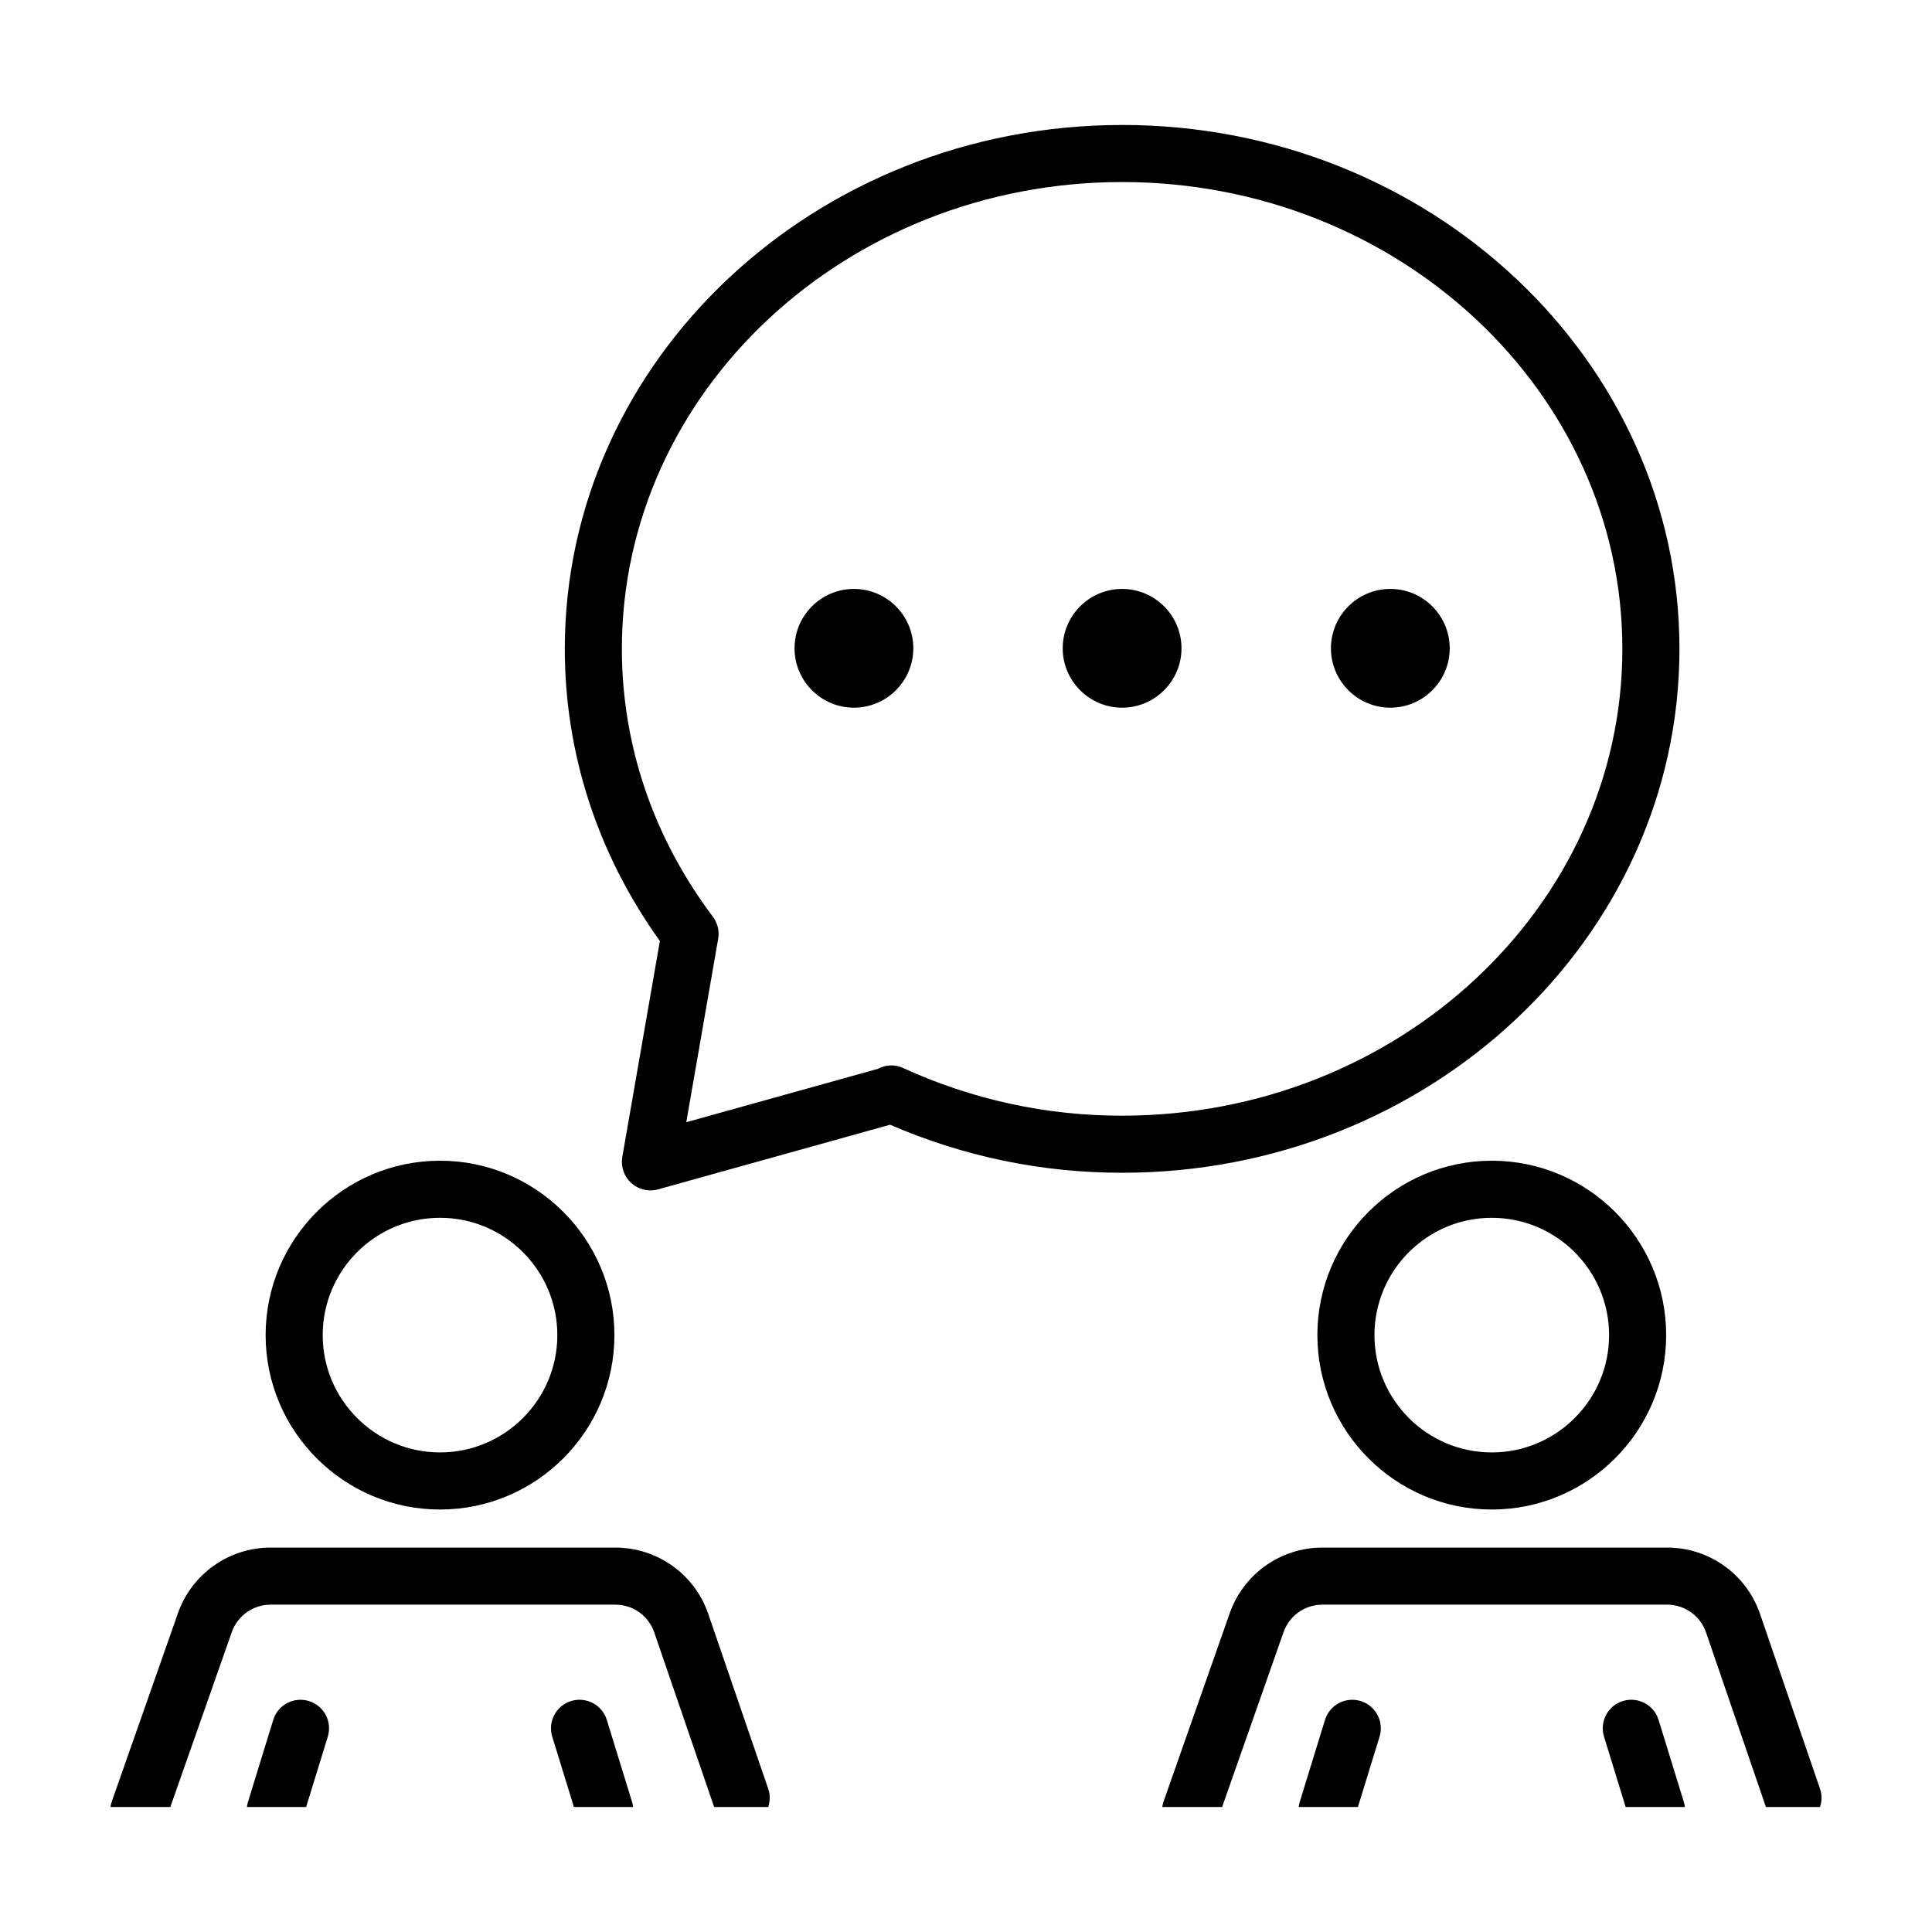 <?xml version="1.0" encoding="UTF-8"?>
<!-- The Best Svg Icon site in the world: iconSvg.co, Visit us! https://iconsvg.co -->
<svg fill="#000000" width="800px" height="800px" version="1.1" viewBox="144 144 512 512" xmlns="http://www.w3.org/2000/svg">
 <g>
  <path d="m493.12 497.82c0 25.484 20.73 46.219 46.215 46.219s46.215-20.73 46.215-46.219c0-25.484-20.73-46.219-46.215-46.219s-46.215 20.738-46.215 46.219zm77.305 0c0 17.145-13.945 31.09-31.09 31.09s-31.09-13.949-31.09-31.09c0-17.145 13.945-31.09 31.09-31.09s31.09 13.945 31.09 31.09z"/>
  <path d="m484.16 576.52c1.527-4.348 5.652-7.269 10.262-7.269h91.402c4.648 0 8.781 2.953 10.293 7.352l15.871 46.273h14.332c0.504-1.516 0.562-3.195 0.004-4.82l-15.895-46.355c-3.602-10.508-13.488-17.574-24.598-17.574h-91.406c-11.023 0-20.879 6.988-24.531 17.387l-17.516 49.852c-0.176 0.5-0.293 1.008-0.363 1.516h15.859z"/>
  <path d="m504.59 594.79c-3.996-1.215-8.227 1.012-9.453 5.004l-6.723 21.844c-0.125 0.406-0.191 0.82-0.246 1.234h15.695l5.734-18.633c1.223-3.988-1.02-8.219-5.008-9.449z"/>
  <path d="m583.54 599.79c-1.223-3.988-5.453-6.219-9.453-5.004-3.996 1.223-6.231 5.461-5.004 9.453l5.734 18.633h15.695c-0.055-0.414-0.121-0.828-0.246-1.234z"/>
  <path d="m260.61 544.04c25.484 0 46.215-20.73 46.215-46.219 0-25.484-20.73-46.219-46.215-46.219s-46.215 20.73-46.215 46.219c0 25.48 20.73 46.219 46.215 46.219zm0-77.312c17.145 0 31.09 13.949 31.09 31.09 0 17.145-13.945 31.09-31.09 31.09s-31.09-13.949-31.09-31.09c0-17.145 13.945-31.09 31.09-31.09z"/>
  <path d="m205.43 576.52c1.527-4.348 5.652-7.269 10.262-7.269h91.402c4.648 0 8.781 2.953 10.289 7.352l15.871 46.273h14.332c0.504-1.516 0.562-3.195 0.004-4.82l-15.895-46.355c-3.602-10.508-13.488-17.574-24.598-17.574h-91.406c-11.023 0-20.879 6.988-24.531 17.387l-17.516 49.852c-0.176 0.5-0.293 1.008-0.363 1.516h15.859z"/>
  <path d="m225.86 594.79c-4-1.215-8.227 1.012-9.453 5.004l-6.723 21.844c-0.125 0.406-0.191 0.82-0.246 1.234h15.695l5.734-18.633c1.227-3.988-1.012-8.219-5.008-9.449z"/>
  <path d="m304.81 599.79c-1.223-3.988-5.457-6.219-9.453-5.004-3.996 1.223-6.231 5.461-5.004 9.453l5.734 18.633h15.695c-0.055-0.414-0.121-0.828-0.246-1.234z"/>
  <path d="m441.37 177.12c-81.441 0-147.69 62.281-147.69 138.84 0 27.719 8.699 54.418 25.195 77.414l-9.961 57.238c-0.441 2.555 0.453 5.16 2.379 6.902 1.41 1.273 3.223 1.953 5.078 1.953 0.676 0 1.359-0.09 2.031-0.277l61.48-17.129c19.523 8.453 40.195 12.734 61.5 12.734 81.438 0 147.69-62.281 147.69-138.84 0-76.559-66.266-138.84-147.7-138.84zm0 262.55c-20.184 0-39.742-4.262-58.133-12.672-2.144-0.977-4.543-0.828-6.539 0.242l-50.828 14.16 8.457-48.621c0.359-2.062-0.152-4.176-1.41-5.844-15.773-20.949-24.113-45.492-24.113-70.98 0-68.215 59.469-123.71 132.57-123.71s132.57 55.5 132.57 123.71c0.008 68.215-59.469 123.71-132.57 123.71z"/>
  <path d="m370.3 300.07c-8.68 0-15.738 7.059-15.738 15.734 0 8.68 7.059 15.738 15.738 15.738 8.676 0 15.738-7.059 15.738-15.738 0-8.676-7.059-15.734-15.738-15.734z"/>
  <path d="m441.37 300.07c-8.676 0-15.738 7.059-15.738 15.734 0 8.68 7.059 15.738 15.738 15.738 8.676 0 15.738-7.059 15.738-15.738 0-8.676-7.059-15.734-15.738-15.734z"/>
  <path d="m512.45 300.07c-8.676 0-15.738 7.059-15.738 15.734 0 8.68 7.059 15.738 15.738 15.738 8.68 0 15.738-7.059 15.738-15.738 0-8.676-7.059-15.734-15.738-15.734z"/>
 </g>
</svg>